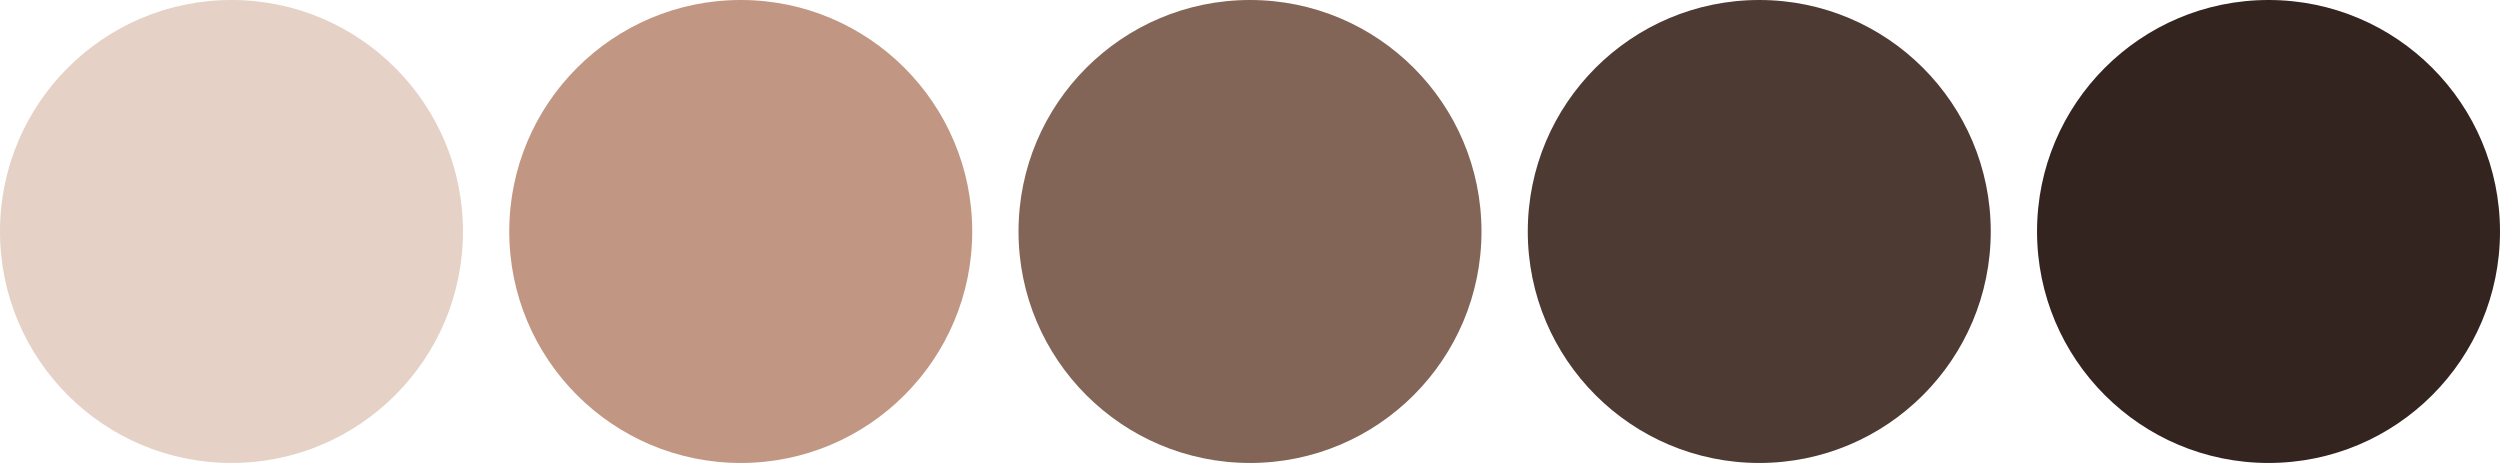 <?xml version="1.0" encoding="UTF-8"?> <svg xmlns="http://www.w3.org/2000/svg" width="810" height="150" viewBox="0 0 810 150" fill="none"><circle cx="75" cy="75" r="75" fill="#E5D1C6"></circle><circle cx="240" cy="75" r="75" fill="#C19683"></circle><circle cx="405" cy="75" r="75" fill="#826557"></circle><circle cx="570" cy="75" r="75" fill="#4D3A33"></circle><circle cx="735" cy="75" r="75" fill="#34241F"></circle></svg> 